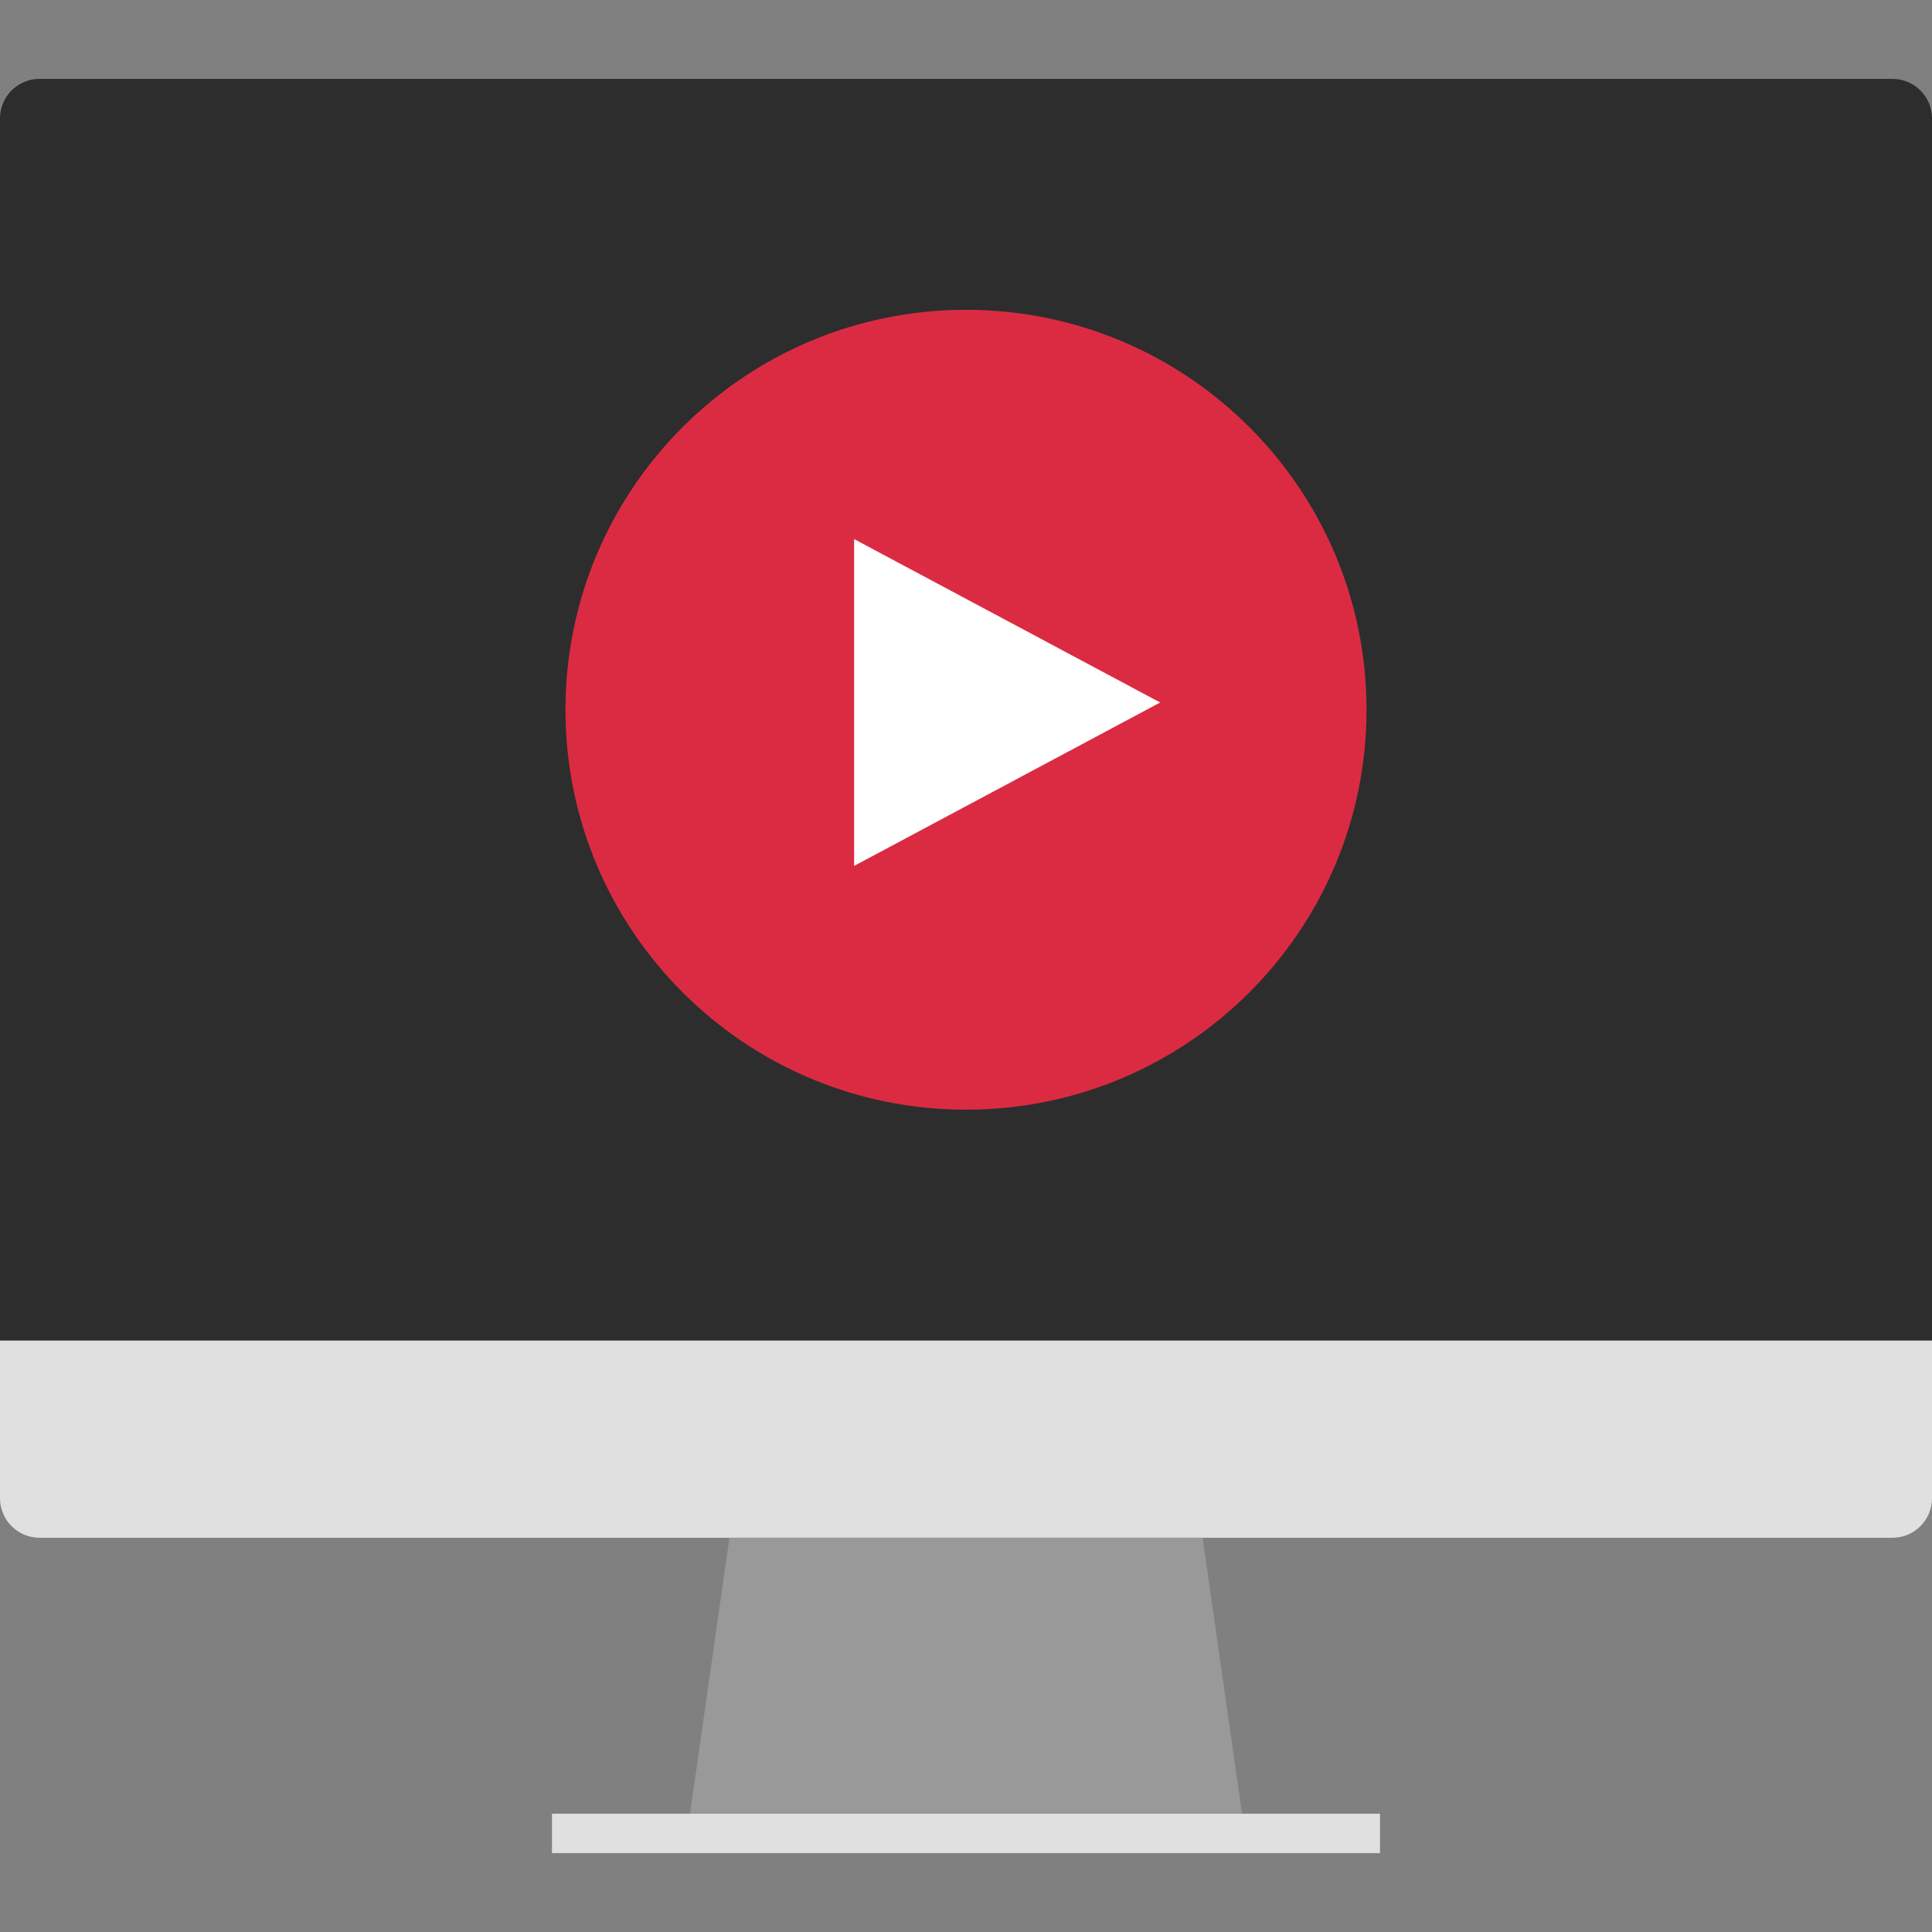 <?xml version="1.0" encoding="iso-8859-1"?>
<!-- Uploaded to: SVG Repo, www.svgrepo.com, Generator: SVG Repo Mixer Tools -->
<svg version="1.1" id="Layer_1" xmlns="http://www.w3.org/2000/svg" xmlns:xlink="http://www.w3.org/1999/xlink" 
	 viewBox="0 0 512 512" xml:space="preserve">
<rect x="0" y="0" width="512" height="512" fill="#808080" stroke="none"/>
<path style="fill:#2D2D2D;" d="M0,355.272V31.352c0-5.744,4.704-10.448,10.448-10.448h491.104c5.744,0,10.448,4.704,10.448,10.448
	v323.92"/>
<g>
	<path style="fill:#E0E0E0;" d="M512,355.272v41.8c0,5.744-4.704,10.448-10.448,10.448H10.448C4.704,407.52,0,402.816,0,397.072
		v-41.8H512z"/>
	<rect x="146.28" y="480.648" style="fill:#E0E0E0;" width="219.432" height="10.448"/>
</g>
<polygon style="fill:#999999;" points="329.144,480.664 182.856,480.664 193.304,407.52 318.696,407.52 "/>
<rect x="20.896" y="41.8" style="fill:#2D2D2D;" width="470.2" height="292.576"/>
<circle style="fill:#FFFFFF;" cx="256.16" cy="188.088" r="67.416"/>
<path style="fill:#DB2B42;" d="M256,82.104c-58.624,0-106.144,47.456-106.144,105.984S197.376,294.08,256,294.08
	s106.144-47.456,106.144-105.984S314.624,82.104,256,82.104z M226.352,229.472v-86.608l81.104,43.304L226.352,229.472z"/>
</svg>